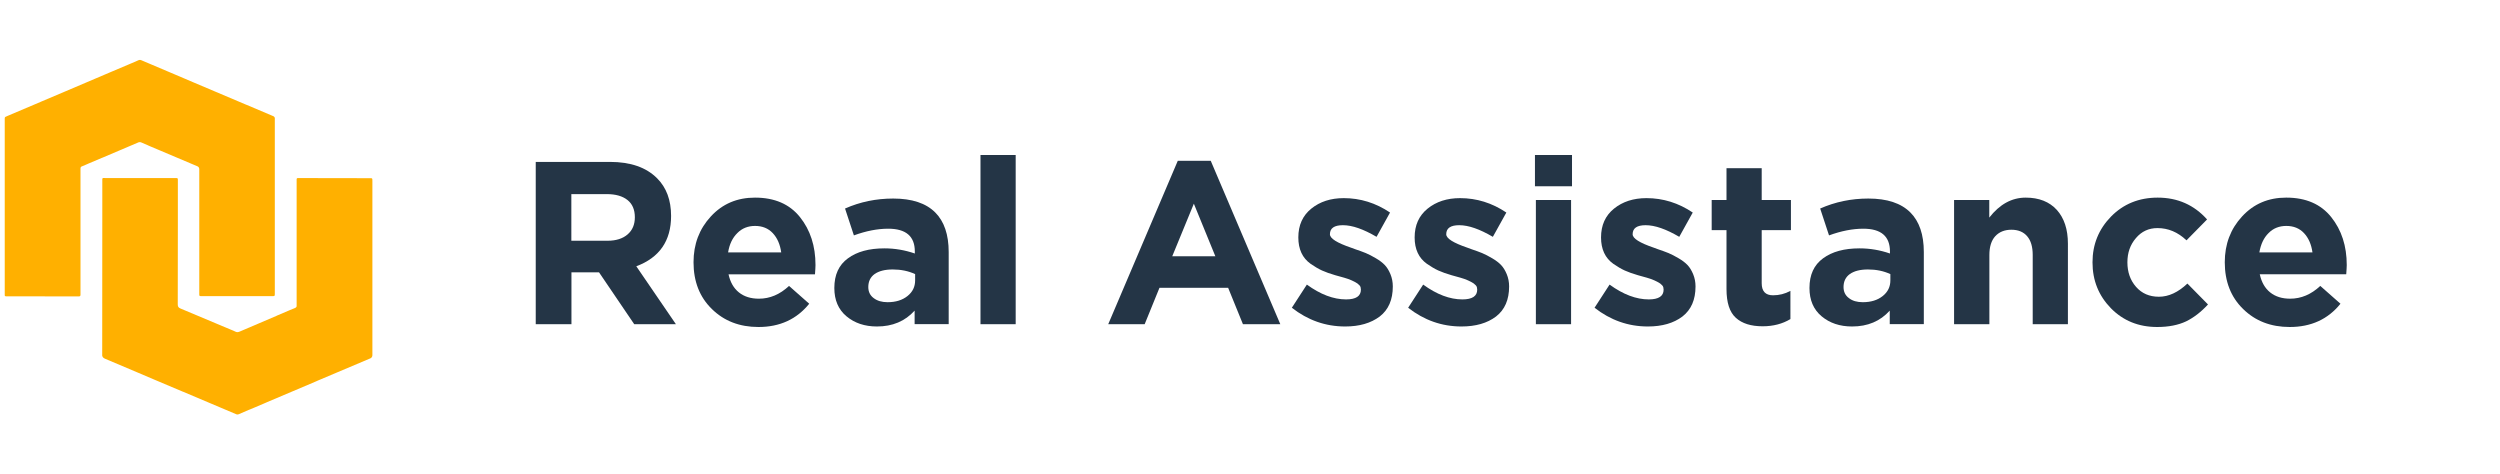 <?xml version="1.0" encoding="utf-8"?>
<!-- Generator: Adobe Illustrator 26.0.3, SVG Export Plug-In . SVG Version: 6.00 Build 0)  -->
<svg version="1.1" id="Слой_1" xmlns="http://www.w3.org/2000/svg" xmlns:xlink="http://www.w3.org/1999/xlink" x="0px" y="0px"
	 viewBox="0 0 2428.9 461" style="enable-background:new 0 0 2428.9 461;" xml:space="preserve">
<style type="text/css">
	.st0{fill:#FFB000;}
	.st1{enable-background:new    ;}
	.st2{fill:#243546;}
</style>
<g id="Group_25" transform="translate(0 1)">
	<rect id="Rectangle_50" x="198.8" y="216.6" class="st0" width="62.6" height="64.2"/>
	<rect id="Rectangle_49" x="105.4" y="180.7" class="st0" width="62.6" height="64.2"/>
</g>
<g id="Group_26" transform="translate(33.001 25)">
	<path id="Subtraction_1" class="st0" d="M197.7,377.7c-0.5,0-0.9-0.1-1.3-0.3c-17.2-7.3-34.6-14.7-51.5-21.8h-0.1
		c-8.6-3.6-18.3-7.8-27.7-11.7c-5.5-2.3-11.2-4.8-16.2-6.9l0,0c-10.5-4.4-21.3-9.1-31.9-13.5c-0.8-0.3-1.5-0.8-2.1-1.5
		c-0.2-0.3-0.4-0.7-0.5-1.1c-0.1-0.5-0.2-1-0.1-1.4c0.1-48.5,0.1-97.8,0.1-145.5v-7.8c0-5.2,0-10.3,0-15.5c0-0.1,0-0.3,0-0.4l0,0
		c0-0.3,0-0.6,0-0.9c-0.1-0.4,0-0.9,0.3-1.2c0.2-0.2,0.6-0.3,0.9-0.3c0.1,0,0.3,0,0.4,0c1.1,0.1,2.3,0.2,3.4,0.1
		c6.9,0,13.7,0,20.3,0c12.8,0,29.7,0,46.7,0c0.6,0,0.9,0.1,1.1,0.3c0.2,0.3,0.3,0.7,0.3,1.1c0,15,0,30,0,44.5
		c0,25.2,0,51.2-0.1,76.9c0,2.1,0.7,3.1,2.6,3.9c11.9,5,24,10.1,35.7,15l0.2,0.1c3.8,1.6,7.8,3.3,11.7,4.9c0.6,0.2,1.1,0.5,1.7,0.7
		c1.4,0.6,2.8,1.1,4.1,1.8c0.6,0.3,1.3,0.5,1.9,0.5c0.7,0,1.3-0.2,1.9-0.4c12.1-5.2,24.4-10.4,36.3-15.5l0.1-0.1l11.5-4.9
		c0.5-0.2,0.9-0.4,1.4-0.6l0,0c1.5-0.7,3.1-1.3,4.7-1.9c0.5-0.2,1-0.5,1.4-1c0.3-0.5,0.4-1,0.3-1.6c0-0.4,0-0.8,0-1.2l0,0
		c0-0.2,0-0.4,0-0.5V151.3c0-0.2,0-0.5,0-0.7l0,0c0-0.4,0-0.8,0-1.2c-0.1-0.4,0.1-0.8,0.3-1.1c0.3-0.3,0.8-0.4,1.2-0.3l0,0
		c19.3,0,38.8,0.1,57.7,0.1h3.2h8.5c2.7,0,2.7,0,2.7,2.7v84.5c0,5,0,10,0,14.9v1.3c0,22.3,0,45.4,0,68.1c0.1,0.8-0.1,1.6-0.5,2.3
		c-0.2,0.3-0.4,0.6-0.7,0.8c-0.4,0.3-0.7,0.5-1.1,0.6c-16.9,7.1-34,14.4-50.6,21.4l-2,0.9l-3.5,1.5c-14.6,6.2-29.5,12.5-43.9,18.6
		l-0.2,0.1l-3,1.3l-9.4,4c-1.6,0.7-3.3,1.4-4.8,2H209c-3.4,1.4-6.8,2.9-10.2,4.4C198.5,377.6,198.1,377.7,197.7,377.7z M106.3,190.7
		v25.6h22.2v-25.6H106.3z M77.4,190.7v25.6h22.2v-25.6H77.4z M106.3,158.7v25.6h22.2v-25.6H106.3z M77.4,158.7v25.6h22.2v-25.6H77.4
		z M43.7,263L43.7,263c-17.8,0-35.9,0-53.4-0.1h-16.2c-0.1,0-0.3,0-0.4,0c-0.1,0-0.3,0-0.4,0c-0.1,0-0.2,0-0.3,0h-0.1
		c-0.4,0-0.7-0.1-1-0.3c-0.3-0.3-0.4-0.7-0.3-1.1c0-0.4,0-0.8,0-1.2c0-0.2,0-0.4,0-0.7c0-13.6,0-27.3,0-40.9V217
		c0-41.1,0-83.5,0-125.2c0-0.4,0-0.8,0-1c0-2,0-2,1.9-2.8c0.3-0.1,0.7-0.3,1.1-0.5c10.5-4.5,21.2-9,31.6-13.4L6.4,74l0.2-0.1
		c8-3.4,16.2-6.9,24.3-10.3c14.3-6.1,28.6-12.2,42.5-18.1l2.6-1.1l16.3-6.9c0.9-0.4,1.9-0.8,2.8-1.2l0,0c2.1-0.9,4.2-1.7,6.2-2.7
		c0.5-0.2,1-0.4,1.5-0.4s1,0.1,1.5,0.3c11,4.7,22.2,9.4,33,14l8.7,3.7l8.2,3.5c15.2,6.5,30.1,12.8,44.6,18.9
		c2.7,1.1,5.4,2.3,7.8,3.3h0.1c8.4,3.6,17.1,7.3,25.7,10.9c0.6,0.2,1.1,0.6,1.4,1.2c0.2,0.6,0.3,1.1,0.2,1.7c0,23.5,0,47.5,0,70.6
		v0.1c0,4.7,0,9.4,0,14.1V260c0,2.3,0,2.7-1.6,2.7c-0.3,0-0.6,0-1,0l0,0h-0.1c-0.9,0-1.8,0-2.9,0c-0.6,0-1.2,0-1.8,0h-0.1
		c-0.6,0-1.2,0-1.8,0h-19.4c-13.8,0-28.6,0-43.2,0l0,0c-0.6,0-1-0.1-1.2-0.3c-0.2-0.3-0.3-0.8-0.3-1.2c0-17.7,0-35.7,0-53.1v-0.2
		c0-22.4,0-45.6,0-68.3c0-0.7-0.1-1.4-0.5-2s-1-1-1.7-1.2c-12.2-5.1-24.5-10.3-36.4-15.4l-0.5-0.2l-8.5-3.6
		c-0.6-0.3-1.3-0.5-1.9-0.8l-0.1-0.1c-2.1-0.9-4.4-1.8-6.5-2.8c-0.5-0.3-1.1-0.4-1.7-0.4c-0.6,0-1.2,0.1-1.7,0.4
		c-11.5,4.9-23.1,9.8-34.3,14.6l-0.8,0.3l-13,5.5c-0.6,0.3-1.2,0.5-1.8,0.8l0,0c-1.5,0.6-3,1.3-4.5,1.9c-1,0.2-1.6,1.2-1.5,2.2
		c0,0.4,0,0.8,0,1.2c0,0.2,0,0.4,0,0.5v119.2c0,0.2,0,0.5,0,0.7l0,0c0,0.4,0,0.8,0,1.1c0,0.4-0.1,0.7-0.3,1
		C44.5,262.9,44.1,263,43.7,263z M201.1,227.4V253h22.2v-25.6H201.1z M172.2,227.4V253h22.2v-25.6H172.2z M201.1,195.4V221h22.2
		v-25.6H201.1z M172.2,195.4V221h22.2v-25.6H172.2z"/>
</g>
<g class="st1">
	<path class="st2" d="M520.5,315V157.3h72.1c20,0,35.3,5.3,45.9,16c9,9,13.5,21.2,13.5,36.5c0,24.2-11.3,40.5-33.8,48.9l38.5,56.3
		h-40.5L582,264.6h-26.8V315H520.5z M555.1,233.9h35.1c8.4,0,14.9-2.1,19.6-6.2c4.7-4.1,7-9.6,7-16.6c0-7.4-2.4-13-7.2-16.8
		s-11.5-5.7-20-5.7h-34.5L555.1,233.9L555.1,233.9z"/>
	<path class="st2" d="M736.9,317.7c-18.3,0-33.4-5.8-45.3-17.5c-11.9-11.6-17.8-26.8-17.8-45.4c0-17.6,5.6-32.4,16.9-44.6
		C702,198,716.2,192,733.5,192c19.1,0,33.6,6.3,43.7,18.9c10.1,12.6,15.1,28.2,15.1,46.6c0,1.8-0.2,4.8-0.5,9h-84
		c1.7,7.7,5,13.5,10.1,17.6s11.6,6.1,19.4,6.1c10.7,0,20.4-4.1,29.3-12.4l19.6,17.3C774,310.2,757.6,317.7,736.9,317.7z
		 M707.4,245.2H759c-1.1-7.8-3.8-14-8.2-18.7s-10.2-7-17.2-7c-6.9,0-12.7,2.3-17.2,6.9C711.7,231,708.7,237.2,707.4,245.2z"/>
	<path class="st2" d="M852,317.2c-11.9,0-21.7-3.3-29.6-9.9c-7.9-6.6-11.8-15.8-11.8-27.5c0-12.8,4.4-22.4,13.2-28.8
		c8.8-6.5,20.6-9.7,35.5-9.7c10.1,0,19.9,1.7,29.5,5v-2c0-14.7-8.6-22.1-25.9-22.1c-10.4,0-21.5,2.2-33.3,6.5l-8.6-26.1
		c14.7-6.5,30.3-9.7,46.8-9.7c18.2,0,31.8,4.5,40.8,13.5c8.7,8.7,13.1,21.5,13.1,38.5v70h-33.1v-13.1
		C879.3,312.1,867.1,317.2,852,317.2z M862.3,293.6c8,0,14.4-2,19.4-6s7.4-9,7.4-15.2v-6.1c-6.5-3-13.7-4.5-21.8-4.5
		c-7.5,0-13.3,1.5-17.5,4.4c-4.1,2.9-6.2,7.2-6.2,12.7c0,4.5,1.7,8.1,5.2,10.7C852.3,292.3,856.8,293.6,862.3,293.6z"/>
	<path class="st2" d="M952.6,315V150.6h34.2V315H952.6z"/>
	<path class="st2" d="M1076.7,315l67.6-158.8h32l67.6,158.8h-36.3l-14.4-35.4h-66.7l-14.4,35.4H1076.7z M1138.9,249h41.9l-20.9-51.1
		L1138.9,249z"/>
	<path class="st2" d="M1306.9,317.2c-19.1,0-36.3-6.1-51.8-18.2l14.6-22.5c13.2,9.6,25.9,14.4,38.1,14.4c9.6,0,14.4-3.2,14.4-9.5
		c0-0.7-0.1-1.5-0.3-2.3c-0.2-0.8-0.6-1.4-1.2-2s-1.2-1.2-1.9-1.7c-0.7-0.5-1.6-1-2.7-1.6c-1.1-0.5-2.1-1-2.9-1.4s-2-0.8-3.5-1.4
		c-1.5-0.5-2.8-0.9-3.8-1.2c-1.1-0.3-2.5-0.7-4.3-1.2s-3.2-0.9-4.3-1.2c-5.1-1.5-9.4-3-12.9-4.6s-7.2-3.8-11.1-6.5
		c-3.9-2.8-6.9-6.3-8.9-10.6s-3-9.3-3-15c0-11.9,4.2-21.2,12.6-28s18.9-10.2,31.5-10.2c16.2,0,31.2,4.7,45,14l-13.1,23.6
		c-12.8-7.5-23.6-11.3-32.7-11.3c-8.4,0-12.6,2.9-12.6,8.8c0,4.1,6.9,8.4,20.7,13.1c1.7,0.6,2.9,1.1,3.8,1.4
		c4.1,1.4,7.5,2.6,10.4,3.8s6.1,2.9,9.7,5s6.5,4.3,8.7,6.6c2.2,2.3,4,5.3,5.5,8.9s2.3,7.6,2.3,11.9c0,12.9-4.2,22.6-12.7,29.2
		C1331.8,314,1320.7,317.2,1306.9,317.2z"/>
	<path class="st2" d="M1419.9,317.2c-19.1,0-36.3-6.1-51.8-18.2l14.6-22.5c13.2,9.6,25.9,14.4,38.1,14.4c9.6,0,14.4-3.2,14.4-9.5
		c0-0.7-0.1-1.5-0.3-2.3c-0.2-0.8-0.6-1.4-1.2-2s-1.2-1.2-1.9-1.7c-0.7-0.5-1.6-1-2.7-1.6c-1.1-0.5-2.1-1-2.9-1.4s-2-0.8-3.5-1.4
		c-1.5-0.5-2.8-0.9-3.8-1.2c-1.1-0.3-2.5-0.7-4.3-1.2s-3.2-0.9-4.3-1.2c-5.1-1.5-9.4-3-12.9-4.6s-7.2-3.8-11.1-6.5
		c-3.9-2.8-6.9-6.3-8.9-10.6s-3-9.3-3-15c0-11.9,4.2-21.2,12.6-28s18.9-10.2,31.5-10.2c16.2,0,31.2,4.7,45,14l-13.1,23.6
		c-12.8-7.5-23.6-11.3-32.7-11.3c-8.4,0-12.6,2.9-12.6,8.8c0,4.1,6.9,8.4,20.7,13.1c1.7,0.6,2.9,1.1,3.8,1.4
		c4.1,1.4,7.5,2.6,10.4,3.8s6.1,2.9,9.7,5s6.5,4.3,8.7,6.6c2.2,2.3,4,5.3,5.5,8.9s2.3,7.6,2.3,11.9c0,12.9-4.2,22.6-12.7,29.2
		C1444.9,314,1433.7,317.2,1419.9,317.2z"/>
	<path class="st2" d="M1491.3,181v-30.4h36V181H1491.3z M1492.2,315V194.3h34.2V315H1492.2z"/>
	<path class="st2" d="M1601,317.2c-19.1,0-36.3-6.1-51.8-18.2l14.6-22.5c13.2,9.6,25.9,14.4,38.1,14.4c9.6,0,14.4-3.2,14.4-9.5
		c0-0.7-0.1-1.5-0.3-2.3c-0.2-0.8-0.6-1.4-1.2-2s-1.2-1.2-1.9-1.7c-0.7-0.5-1.6-1-2.7-1.6c-1.1-0.5-2.1-1-2.9-1.4s-2-0.8-3.5-1.4
		c-1.5-0.5-2.8-0.9-3.8-1.2c-1.1-0.3-2.5-0.7-4.3-1.2s-3.2-0.9-4.3-1.2c-5.1-1.5-9.4-3-12.9-4.6s-7.2-3.8-11.1-6.5
		c-3.9-2.8-6.9-6.3-8.9-10.6s-3-9.3-3-15c0-11.9,4.2-21.2,12.6-28s18.9-10.2,31.5-10.2c16.2,0,31.2,4.7,45,14l-13.1,23.6
		c-12.8-7.5-23.6-11.3-32.7-11.3c-8.4,0-12.6,2.9-12.6,8.8c0,4.1,6.9,8.4,20.7,13.1c1.7,0.6,2.9,1.1,3.8,1.4
		c4.1,1.4,7.5,2.6,10.4,3.8s6.1,2.9,9.7,5s6.5,4.3,8.7,6.6c2.2,2.3,4,5.3,5.5,8.9s2.3,7.6,2.3,11.9c0,12.9-4.2,22.6-12.7,29.2
		C1626,314,1614.8,317.2,1601,317.2z"/>
	<path class="st2" d="M1712.5,317c-11.3,0-19.9-2.7-26-8.2s-9.1-14.8-9.1-28v-57.2H1663v-29.3h14.4v-30.9h34.2v30.9h28.4v29.3h-28.4
		v51.6c0,7.8,3.7,11.7,11,11.7c6,0,11.6-1.4,16.9-4.3V310C1731.7,314.7,1722.7,317,1712.5,317z"/>
	<path class="st2" d="M1799.4,317.2c-11.9,0-21.7-3.3-29.6-9.9s-11.8-15.8-11.8-27.5c0-12.8,4.4-22.4,13.2-28.8
		c8.8-6.5,20.6-9.7,35.5-9.7c10.1,0,19.9,1.7,29.5,5v-2c0-14.7-8.6-22.1-25.9-22.1c-10.4,0-21.5,2.2-33.3,6.5l-8.6-26.1
		c14.7-6.5,30.3-9.7,46.8-9.7c18.2,0,31.8,4.5,40.8,13.5c8.7,8.7,13.1,21.5,13.1,38.5v70H1836v-13.1
		C1826.7,312.1,1814.6,317.2,1799.4,317.2z M1809.8,293.6c8,0,14.4-2,19.4-6s7.4-9,7.4-15.2v-6.1c-6.5-3-13.7-4.5-21.8-4.5
		c-7.5,0-13.3,1.5-17.5,4.4c-4.1,2.9-6.2,7.2-6.2,12.7c0,4.5,1.7,8.1,5.2,10.7C1799.7,292.3,1804.2,293.6,1809.8,293.6z"/>
	<path class="st2" d="M1898.5,315V194.3h34.2v17.1c10.1-12.9,21.8-19.4,35.4-19.4c12.9,0,23,4,30.2,11.9c7.2,8,10.8,18.9,10.8,32.9
		V315h-34.2v-67.3c0-8-1.8-14-5.4-18.2c-3.6-4.2-8.7-6.3-15.3-6.3c-6.6,0-11.8,2.1-15.7,6.3c-3.8,4.2-5.7,10.3-5.7,18.2V315H1898.5z
		"/>
	<path class="st2" d="M2095.8,317.7c-18,0-33-6.1-44.9-18.2c-11.9-12.2-17.9-27-17.9-44.6c0-17.4,6-32.2,18-44.5
		c12-12.2,27.1-18.4,45.3-18.4c19.4,0,35.4,7.1,48,21.2l-20,20.3c-8.4-8-17.8-11.9-28.2-11.9c-8.4,0-15.4,3.2-20.9,9.7
		c-5.6,6.5-8.3,14.3-8.3,23.6c0,9.5,2.8,17.4,8.4,23.8c5.6,6.4,13,9.6,22.2,9.6c9.5,0,18.7-4.3,27.7-12.8l20,20.3
		c-6.6,7.2-13.7,12.7-21.2,16.4C2116.4,315.8,2107,317.7,2095.8,317.7z"/>
	<path class="st2" d="M2224.6,317.7c-18.3,0-33.4-5.8-45.3-17.5c-11.9-11.6-17.8-26.8-17.8-45.4c0-17.6,5.6-32.4,16.9-44.6
		s25.5-18.2,42.8-18.2c19.1,0,33.6,6.3,43.7,18.9c10.1,12.6,15.1,28.2,15.1,46.6c0,1.8-0.2,4.8-0.5,9h-84c1.7,7.7,5,13.5,10.1,17.6
		s11.6,6.1,19.4,6.1c10.7,0,20.4-4.1,29.3-12.4l19.6,17.3C2261.8,310.2,2245.3,317.7,2224.6,317.7z M2195.1,245.2h51.6
		c-1.1-7.8-3.8-14-8.2-18.7s-10.2-7-17.2-7c-6.9,0-12.7,2.3-17.2,6.9C2199.4,231,2196.5,237.2,2195.1,245.2z"/>
</g>
</svg>
